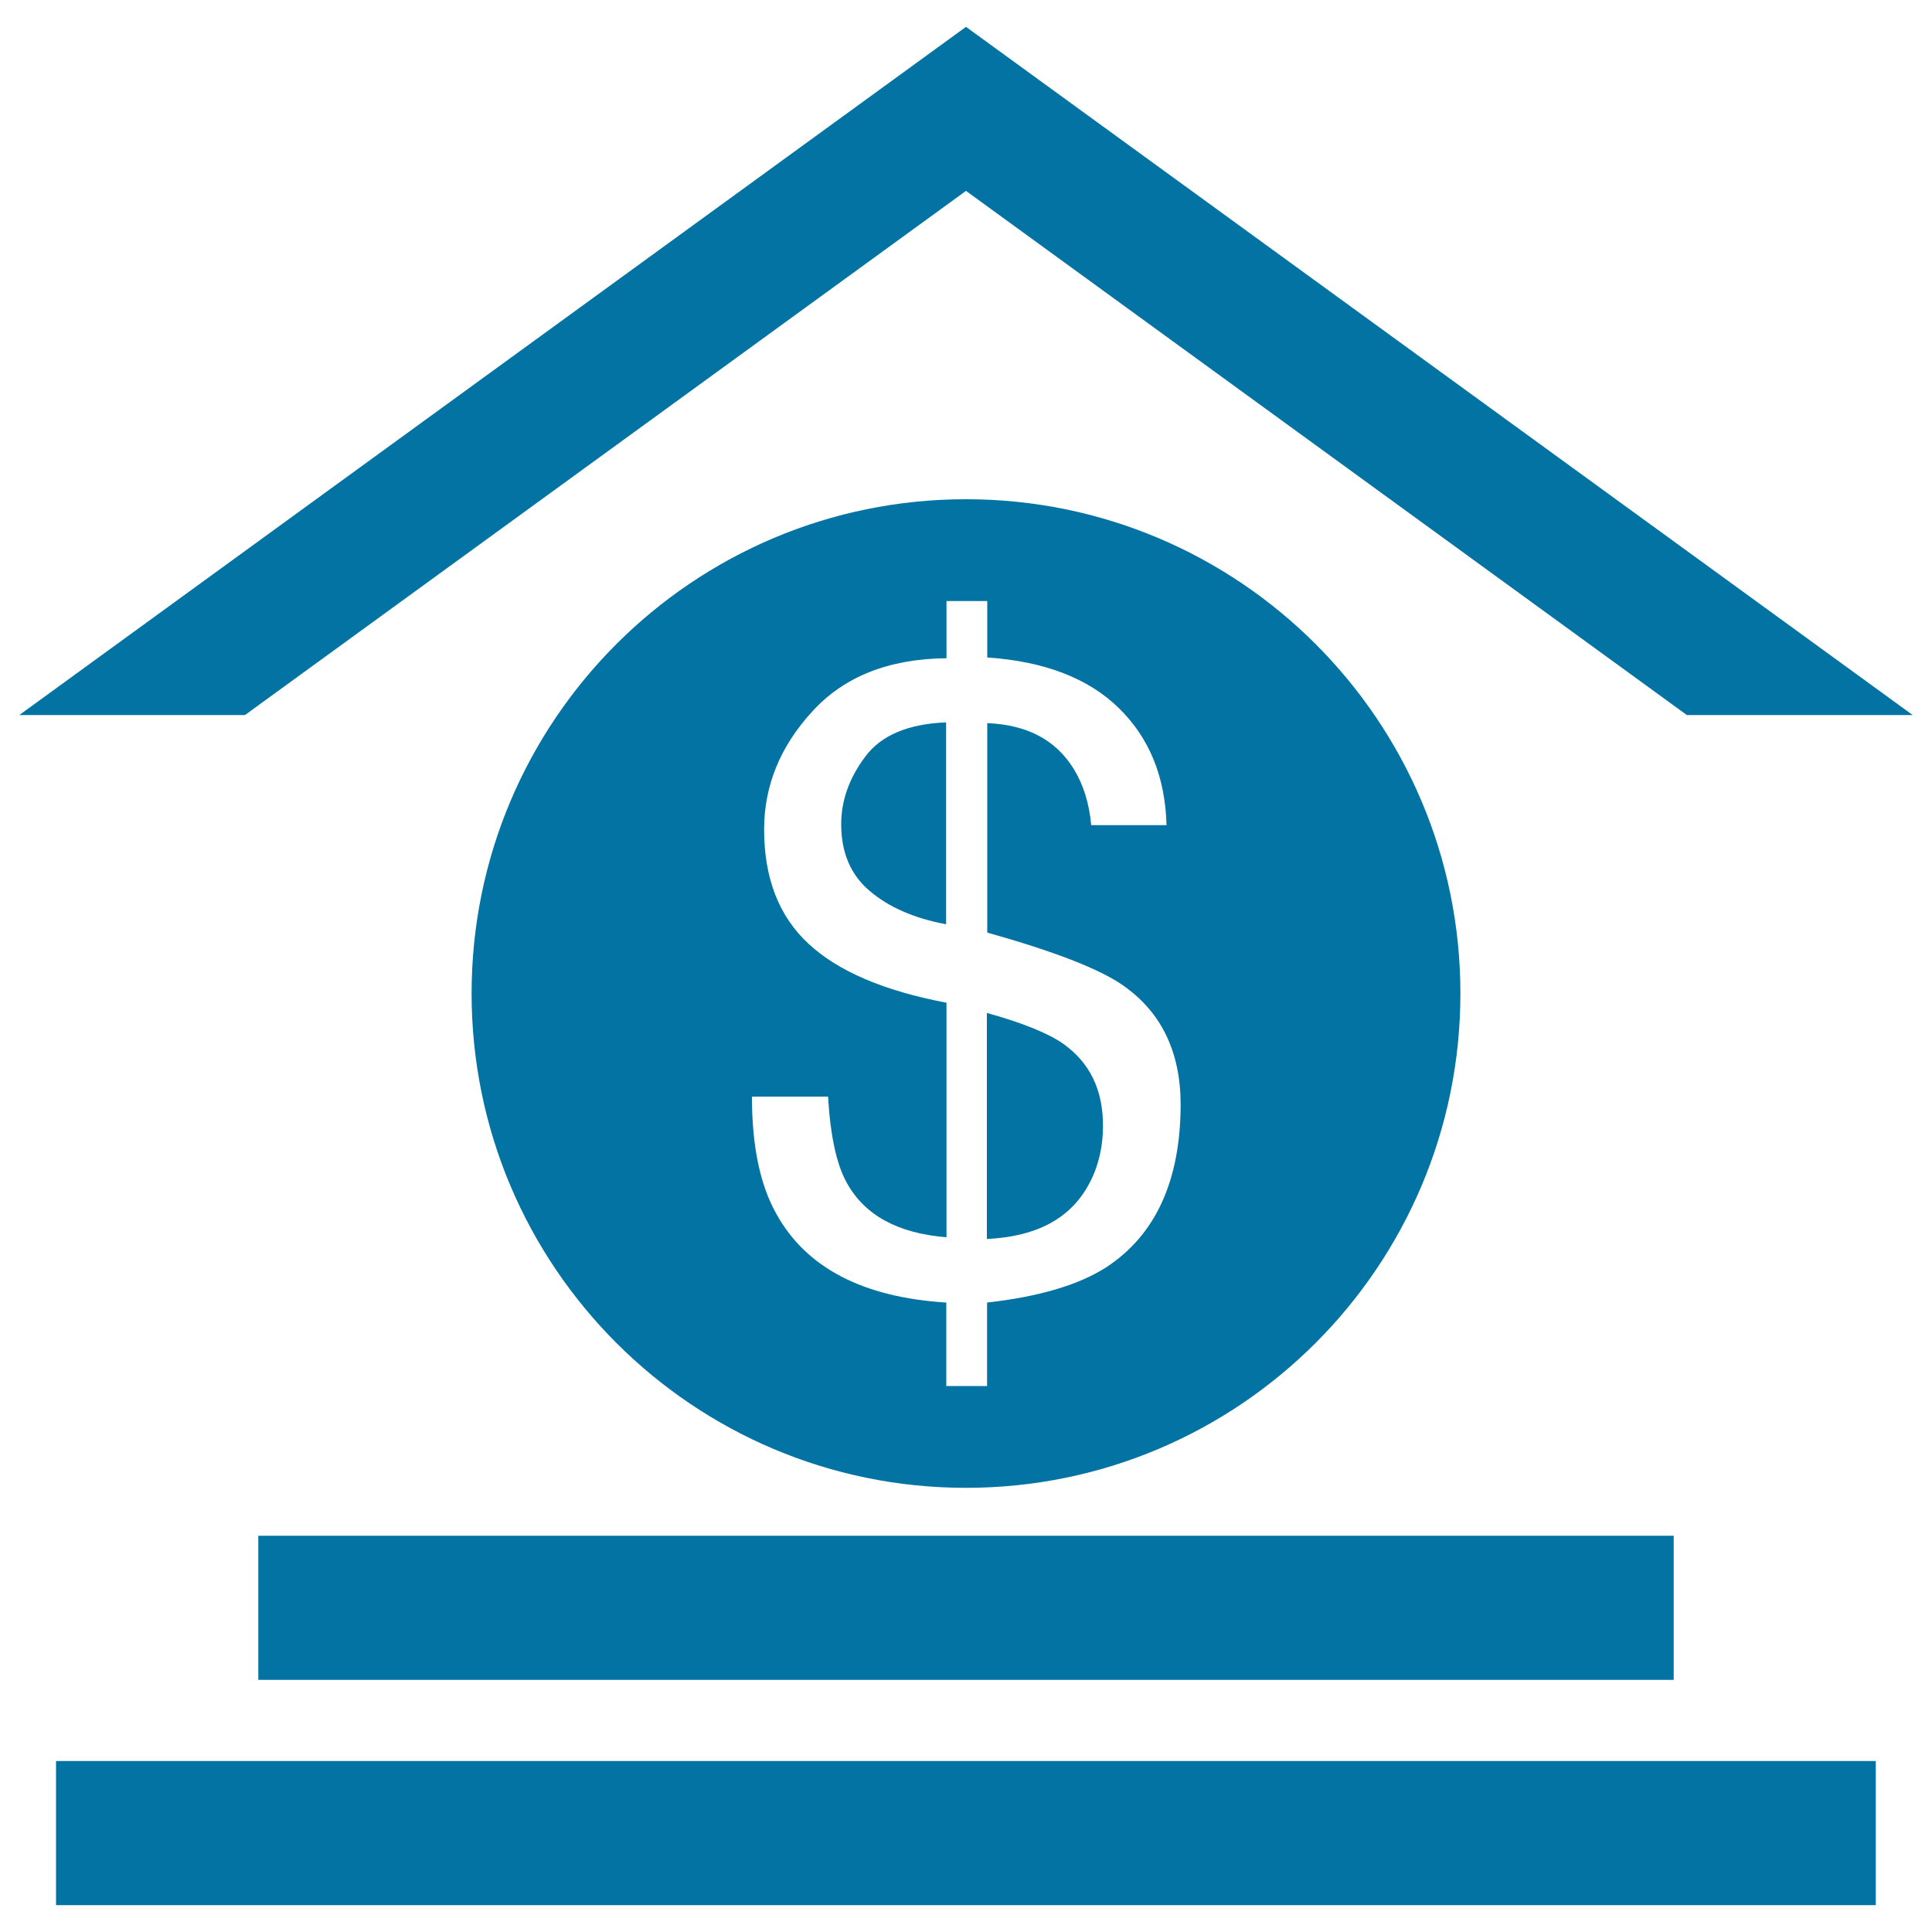 <svg xmlns="http://www.w3.org/2000/svg" viewBox="0 0 1000 1000" style="fill:#0273a2">
<title>Bank Sign SVG icon</title>
<g><g><polygon points="126.8,370.1 500,98.8 873.1,370.1 990,370.1 500,13.9 10,370.1 "/><g><rect x="133.7" y="794.9" width="732.6" height="74.6"/><rect x="29" y="911.5" width="941.9" height="74.6"/></g><g><path d="M550.4,540.3c-7.9-5.5-21.1-10.9-39.6-16v117c25.4-1.2,42.9-10.4,52.5-27.8c5-8.9,7.6-19.4,7.6-30.9C570.9,564.1,564.1,550.1,550.4,540.3z"/><path d="M447.8,391.7c-8.3,11.1-12.4,22.7-12.4,34.9c0,14.7,4.9,26.2,14.7,34.5c9.8,8.4,23,14.2,39.6,17.3V373.9C470.1,374.7,456.1,380.5,447.8,391.7z"/><path d="M500,258.4c-141.3,0-255.9,114.6-255.9,255.8c0,141.3,114.6,255.9,255.9,255.9c141.3,0,255.9-114.6,255.9-255.9C755.9,373,641.3,258.4,500,258.4z M572.5,656c-14.2,9.1-34.8,15.2-61.6,18.2v43.2h-21.1v-43.2c-43.2-2.7-72.5-18-87.9-45.8c-8.5-15-12.7-35.2-12.7-60.8h39.4c1.2,20.3,4.4,35.2,9.7,44.6c9.2,16.8,26.5,26.2,51.6,28.2V519c-32.2-6.1-56-16.2-71.4-30.5c-15.4-14.3-23-34-23-59.2c0-22.5,8.3-42.9,24.8-60.9c16.5-18.2,39.7-27.4,69.6-27.7v-29.6h21.1v29.2c29.5,2,52.2,10.7,68,26.1c15.8,15.4,24.1,35.5,24.8,60.7h-39c-1-11.3-4.1-21.1-9.1-29.2c-9.3-15-24.2-22.8-44.7-23.6v108.4c34.5,9.7,57.8,18.7,70.1,27.2c20,13.9,30,34.6,30,61.9C611,611.2,598.1,639.3,572.5,656z"/></g></g></g>
</svg>